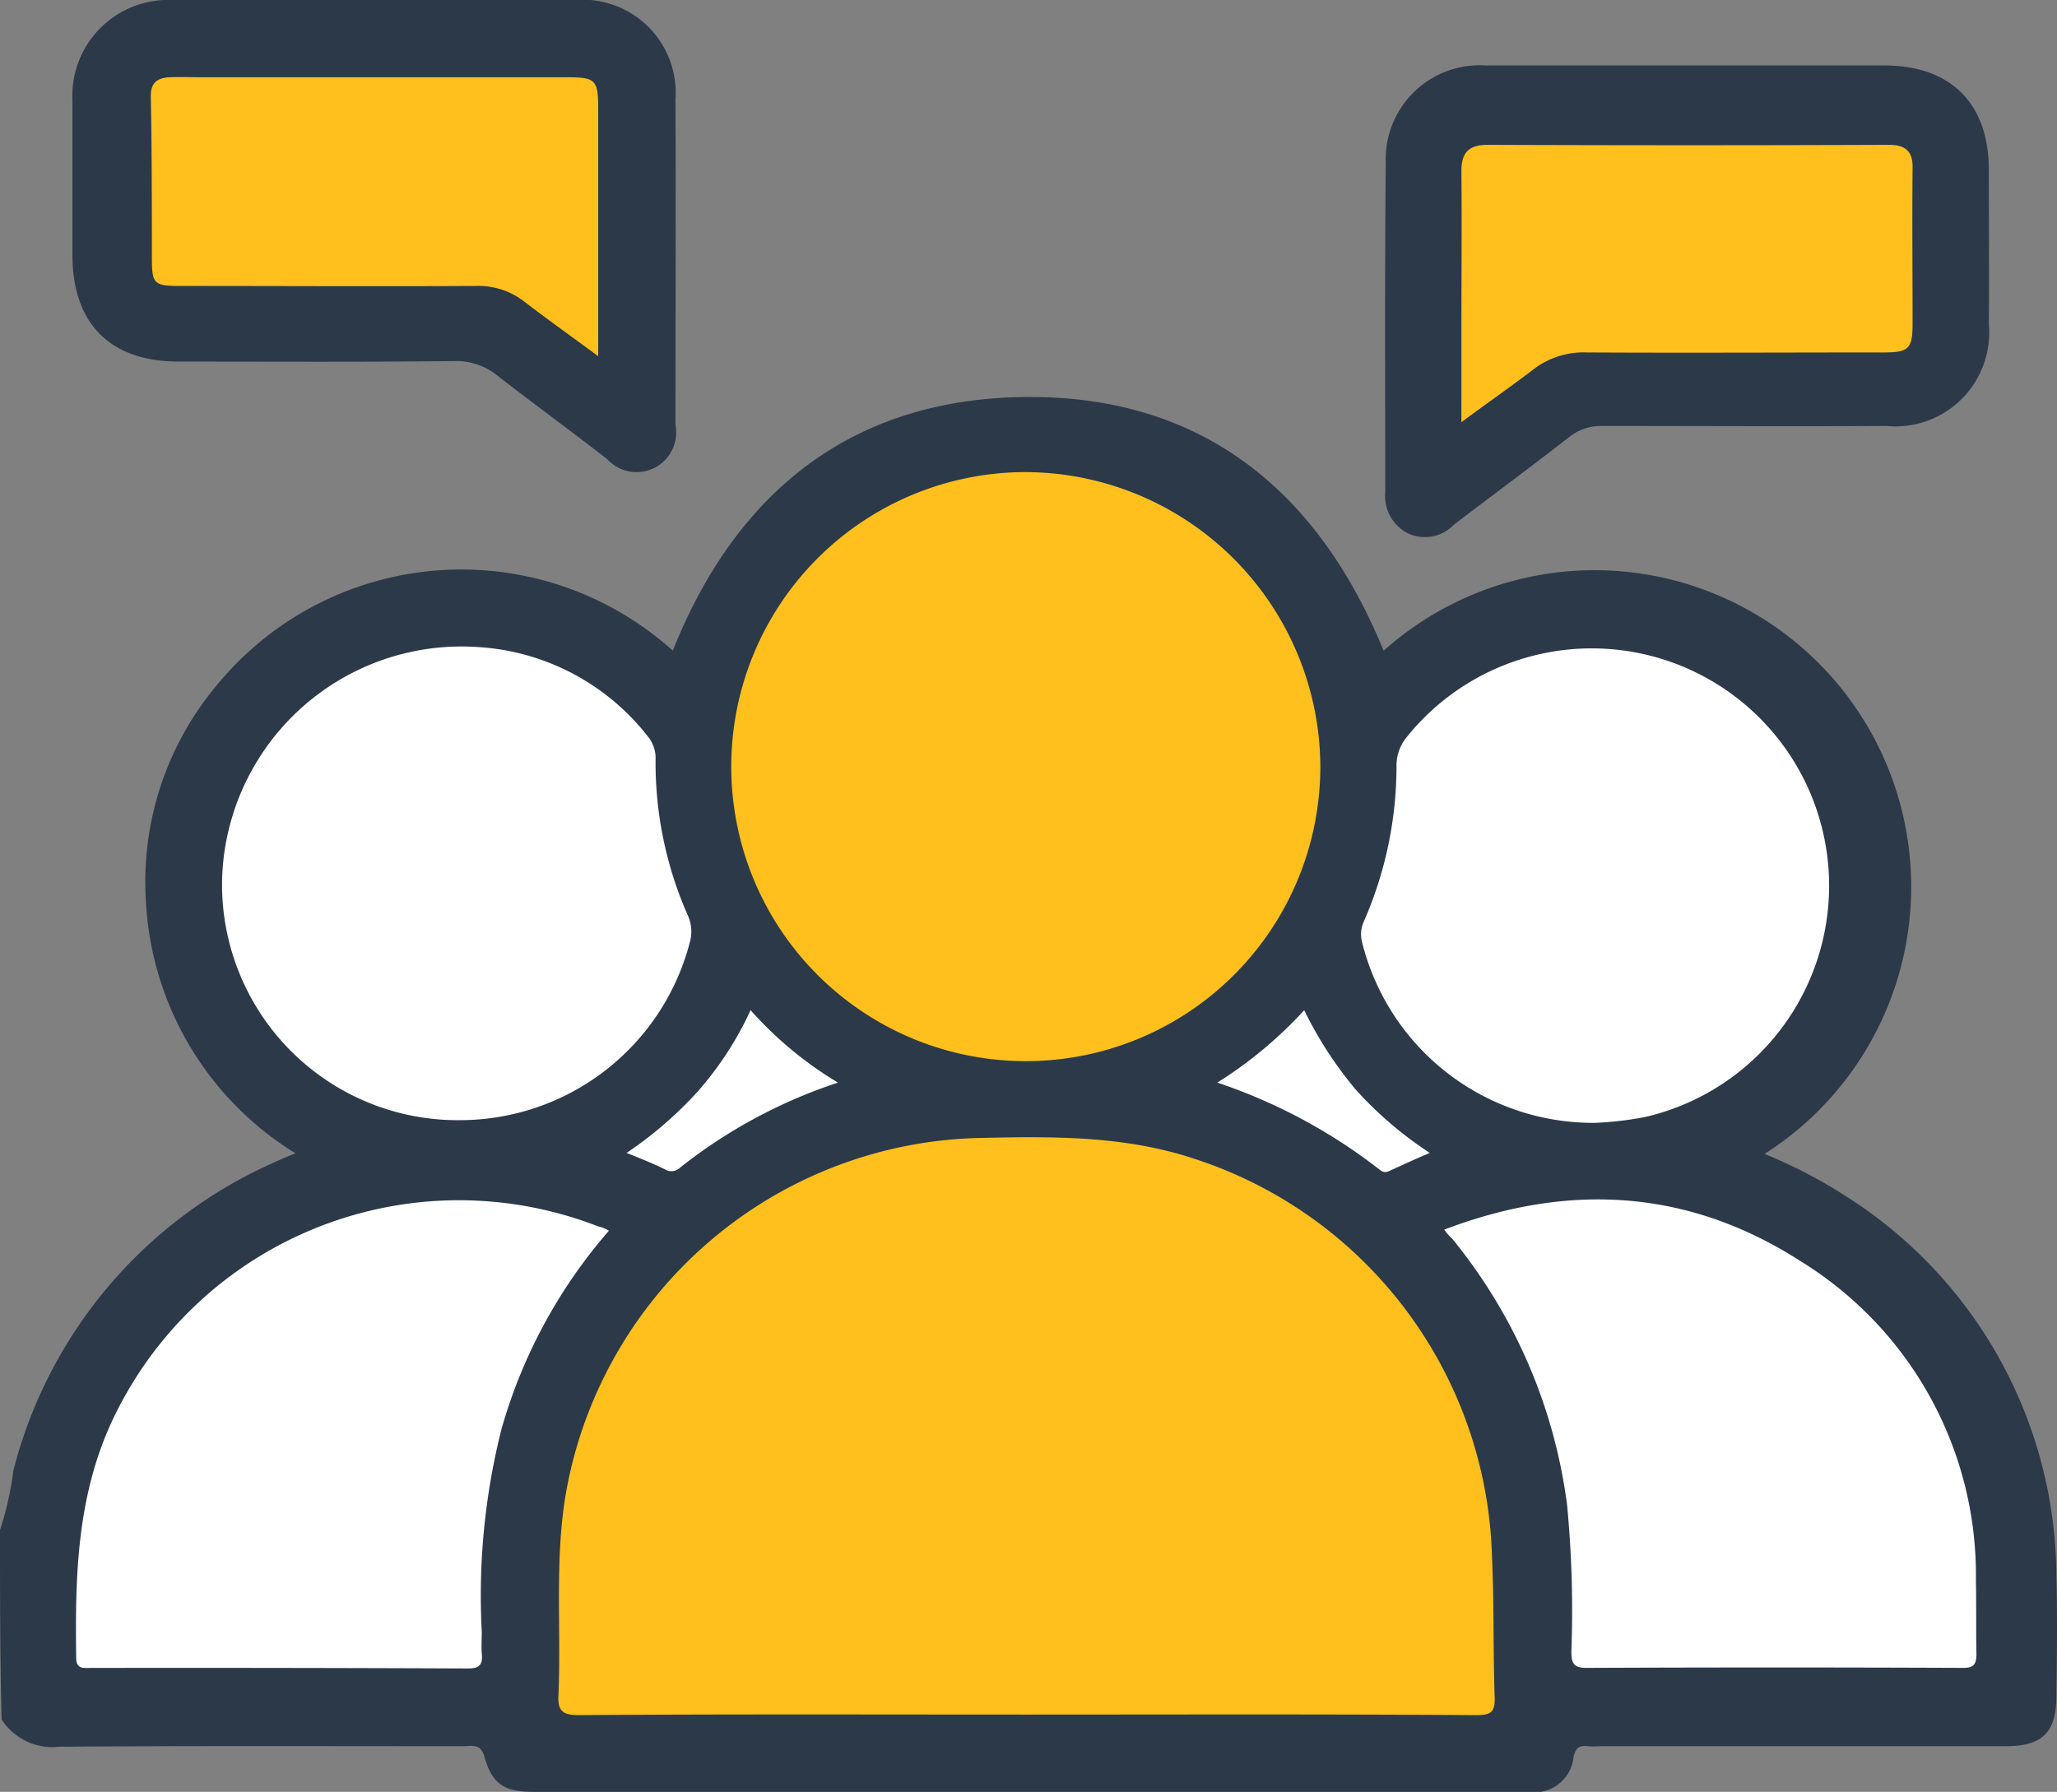 <svg id="team" xmlns="http://www.w3.org/2000/svg" width="89.54" height="78" viewBox="0 0 89.54 78">
  <rect x="0" y="0" width="89.54" height="78" fill="#808080" stroke="none"/>
  <path id="Path_1575" data-name="Path 1575" d="M0,123.322a13.9,13.9,0,0,0,.584-2.592A20.1,20.1,0,0,1,11.98,107.3c.257-.117.514-.234.887-.374a13.7,13.7,0,0,1-6.516-11,13.292,13.292,0,0,1,3.036-9.318,13.764,13.764,0,0,1,19.9-1.565C32.087,78.017,37.225,74,44.838,74,52.4,74,57.4,78.134,60.228,85.046a13.782,13.782,0,1,1,16.581,21.905,21.291,21.291,0,0,1,3.55,1.845,19.681,19.681,0,0,1,9.154,16.557c.047,1.7.023,3.433,0,5.161,0,1.611-.584,2.219-2.219,2.219H69.64a3.771,3.771,0,0,1-.514,0c-.35-.047-.537.047-.631.467a1.709,1.709,0,0,1-1.985,1.518H23.19c-1.238,0-1.775-.35-2.1-1.518-.163-.607-.56-.467-.957-.467-5.862,0-11.7-.023-17.562.023a2.62,2.62,0,0,1-2.5-1.191C0,128.787,0,126.054,0,123.322Z" transform="translate(0 -56.719)" fill="#2b3949"/>
  <path id="Path_1576" data-name="Path 1576" d="M271.352,12.2H279.9c2.9,0,4.554,1.658,4.554,4.531,0,2.242.023,4.484,0,6.726a4.083,4.083,0,0,1-4.46,4.437c-4.134.023-8.267,0-12.4,0a2.192,2.192,0,0,0-1.355.444c-1.681,1.308-3.386,2.569-5.068,3.853a1.747,1.747,0,0,1-2.008.374,1.828,1.828,0,0,1-.981-1.8c0-4.764-.023-9.551.023-14.316a4.089,4.089,0,0,1,4.32-4.25Z" transform="translate(-197.883 -9.351)" fill="#2b3949"/>
  <path id="Path_1577" data-name="Path 1577" d="M26.648,0h8.734a4.053,4.053,0,0,1,4.367,4.344c.023,4.717,0,9.435,0,14.152a1.725,1.725,0,0,1-2.966,1.495c-1.588-1.238-3.2-2.405-4.787-3.643a2.832,2.832,0,0,0-1.822-.631c-4.017.047-8.034.023-12.05.023-2.989,0-4.624-1.658-4.624-4.647V4.367A4.175,4.175,0,0,1,17.844,0Z" transform="translate(-10.347)" fill="#2b3949"/>
  <path id="Path_1578" data-name="Path 1578" d="M124.444,237.1c-6.492,0-12.984-.023-19.477.023-.724,0-.934-.187-.887-.911.117-2.872-.163-5.768.3-8.617A18.719,18.719,0,0,1,122.365,212c3.176-.07,6.329-.117,9.411.911a18.754,18.754,0,0,1,12.938,17.3c.093,2.032.047,4.063.117,6.119.023.677-.163.794-.817.794C137.475,237.077,130.959,237.1,124.444,237.1Z" transform="translate(-79.769 -162.463)" fill="#ffc01d"/>
  <path id="Path_1579" data-name="Path 1579" d="M161.942,100.774A12.821,12.821,0,1,1,149.1,88,12.873,12.873,0,0,1,161.942,100.774Z" transform="translate(-104.469 -67.449)" fill="#ffc01d"/>
  <path id="Path_1580" data-name="Path 1580" d="M269.2,224.885c5.465-2.078,10.672-1.751,15.553,1.4a16.041,16.041,0,0,1,7.59,13.848c.023,1.074,0,2.148.023,3.223,0,.42-.093.607-.561.607-5.465-.023-10.953-.023-16.417,0-.584,0-.654-.234-.654-.724a48.456,48.456,0,0,0-.187-6.375,22.991,22.991,0,0,0-5.021-11.607A1.778,1.778,0,0,1,269.2,224.885Z" transform="translate(-206.333 -171.359)" fill="#fff"/>
  <path id="Path_1581" data-name="Path 1581" d="M37.358,225a22.5,22.5,0,0,0-4.671,8.617,29.556,29.556,0,0,0-.864,8.828c0,.327-.023.654,0,.957.047.467-.07.654-.607.654q-8.2-.035-16.417-.023c-.3,0-.631.07-.631-.444-.047-3.48.023-6.889,1.495-10.159a16.673,16.673,0,0,1,21.228-8.617A1.5,1.5,0,0,1,37.358,225Z" transform="translate(-10.852 -171.426)" fill="#fff"/>
  <path id="Path_1582" data-name="Path 1582" d="M51.751,141.128a10.26,10.26,0,0,1-10.369-10.509A10.428,10.428,0,0,1,52.475,120.53a10.149,10.149,0,0,1,7.426,3.877,1.489,1.489,0,0,1,.35,1.028,16.449,16.449,0,0,0,1.4,6.772,1.689,1.689,0,0,1,.093,1.168A10.341,10.341,0,0,1,51.751,141.128Z" transform="translate(-31.714 -92.366)" fill="#fff"/>
  <path id="Path_1583" data-name="Path 1583" d="M263.908,141.577a10.363,10.363,0,0,1-10.159-7.847,1.355,1.355,0,0,1,.07-.911,16.855,16.855,0,0,0,1.425-6.772,1.936,1.936,0,0,1,.444-1.261,10.332,10.332,0,1,1,10.392,16.534A14.811,14.811,0,0,1,263.908,141.577Z" transform="translate(-194.455 -92.699)" fill="#fff"/>
  <path id="Path_1584" data-name="Path 1584" d="M122.195,188.3A16.3,16.3,0,0,0,126,191.453a22.27,22.27,0,0,0-6.889,3.713.526.526,0,0,1-.631.07c-.514-.257-1.051-.467-1.681-.724a16.855,16.855,0,0,0,3.129-2.709A14.566,14.566,0,0,0,122.195,188.3Z" transform="translate(-89.523 -144.326)" fill="#fff"/>
  <path id="Path_1585" data-name="Path 1585" d="M226.9,191.453a18.35,18.35,0,0,0,3.783-3.153,16.91,16.91,0,0,0,2.242,3.456,16.379,16.379,0,0,0,3.223,2.756c-.654.28-1.214.537-1.775.794-.257.117-.374-.047-.537-.163A23.786,23.786,0,0,0,226.9,191.453Z" transform="translate(-173.911 -144.326)" fill="#fff"/>
  <path id="Path_1586" data-name="Path 1586" d="M272.4,39.074V35.127c0-2.335.023-4.647,0-6.983,0-.817.327-1.144,1.144-1.144,5.815.023,11.653.023,17.468,0,.771,0,1.051.327,1.028,1.051-.023,2.242,0,4.484,0,6.726,0,1.1-.163,1.261-1.261,1.261-4.3,0-8.617.023-12.914,0a3.6,3.6,0,0,0-2.405.794C274.478,37.579,273.5,38.256,272.4,39.074Z" transform="translate(-208.786 -20.695)" fill="#ffc01d"/>
  <path id="Path_1587" data-name="Path 1587" d="M47.577,26.51c-1.168-.864-2.219-1.611-3.223-2.382a3.241,3.241,0,0,0-2.1-.677c-4.274.023-8.547,0-12.821,0-1.214,0-1.284-.07-1.284-1.284,0-2.335,0-4.647-.047-6.983,0-.607.3-.771.771-.817.467-.023.934,0,1.4,0H46.246c1.214,0,1.331.117,1.331,1.354C47.577,19.247,47.577,22.8,47.577,26.51Z" transform="translate(-21.538 -11.003)" fill="#ffc01d"/>
</svg>

